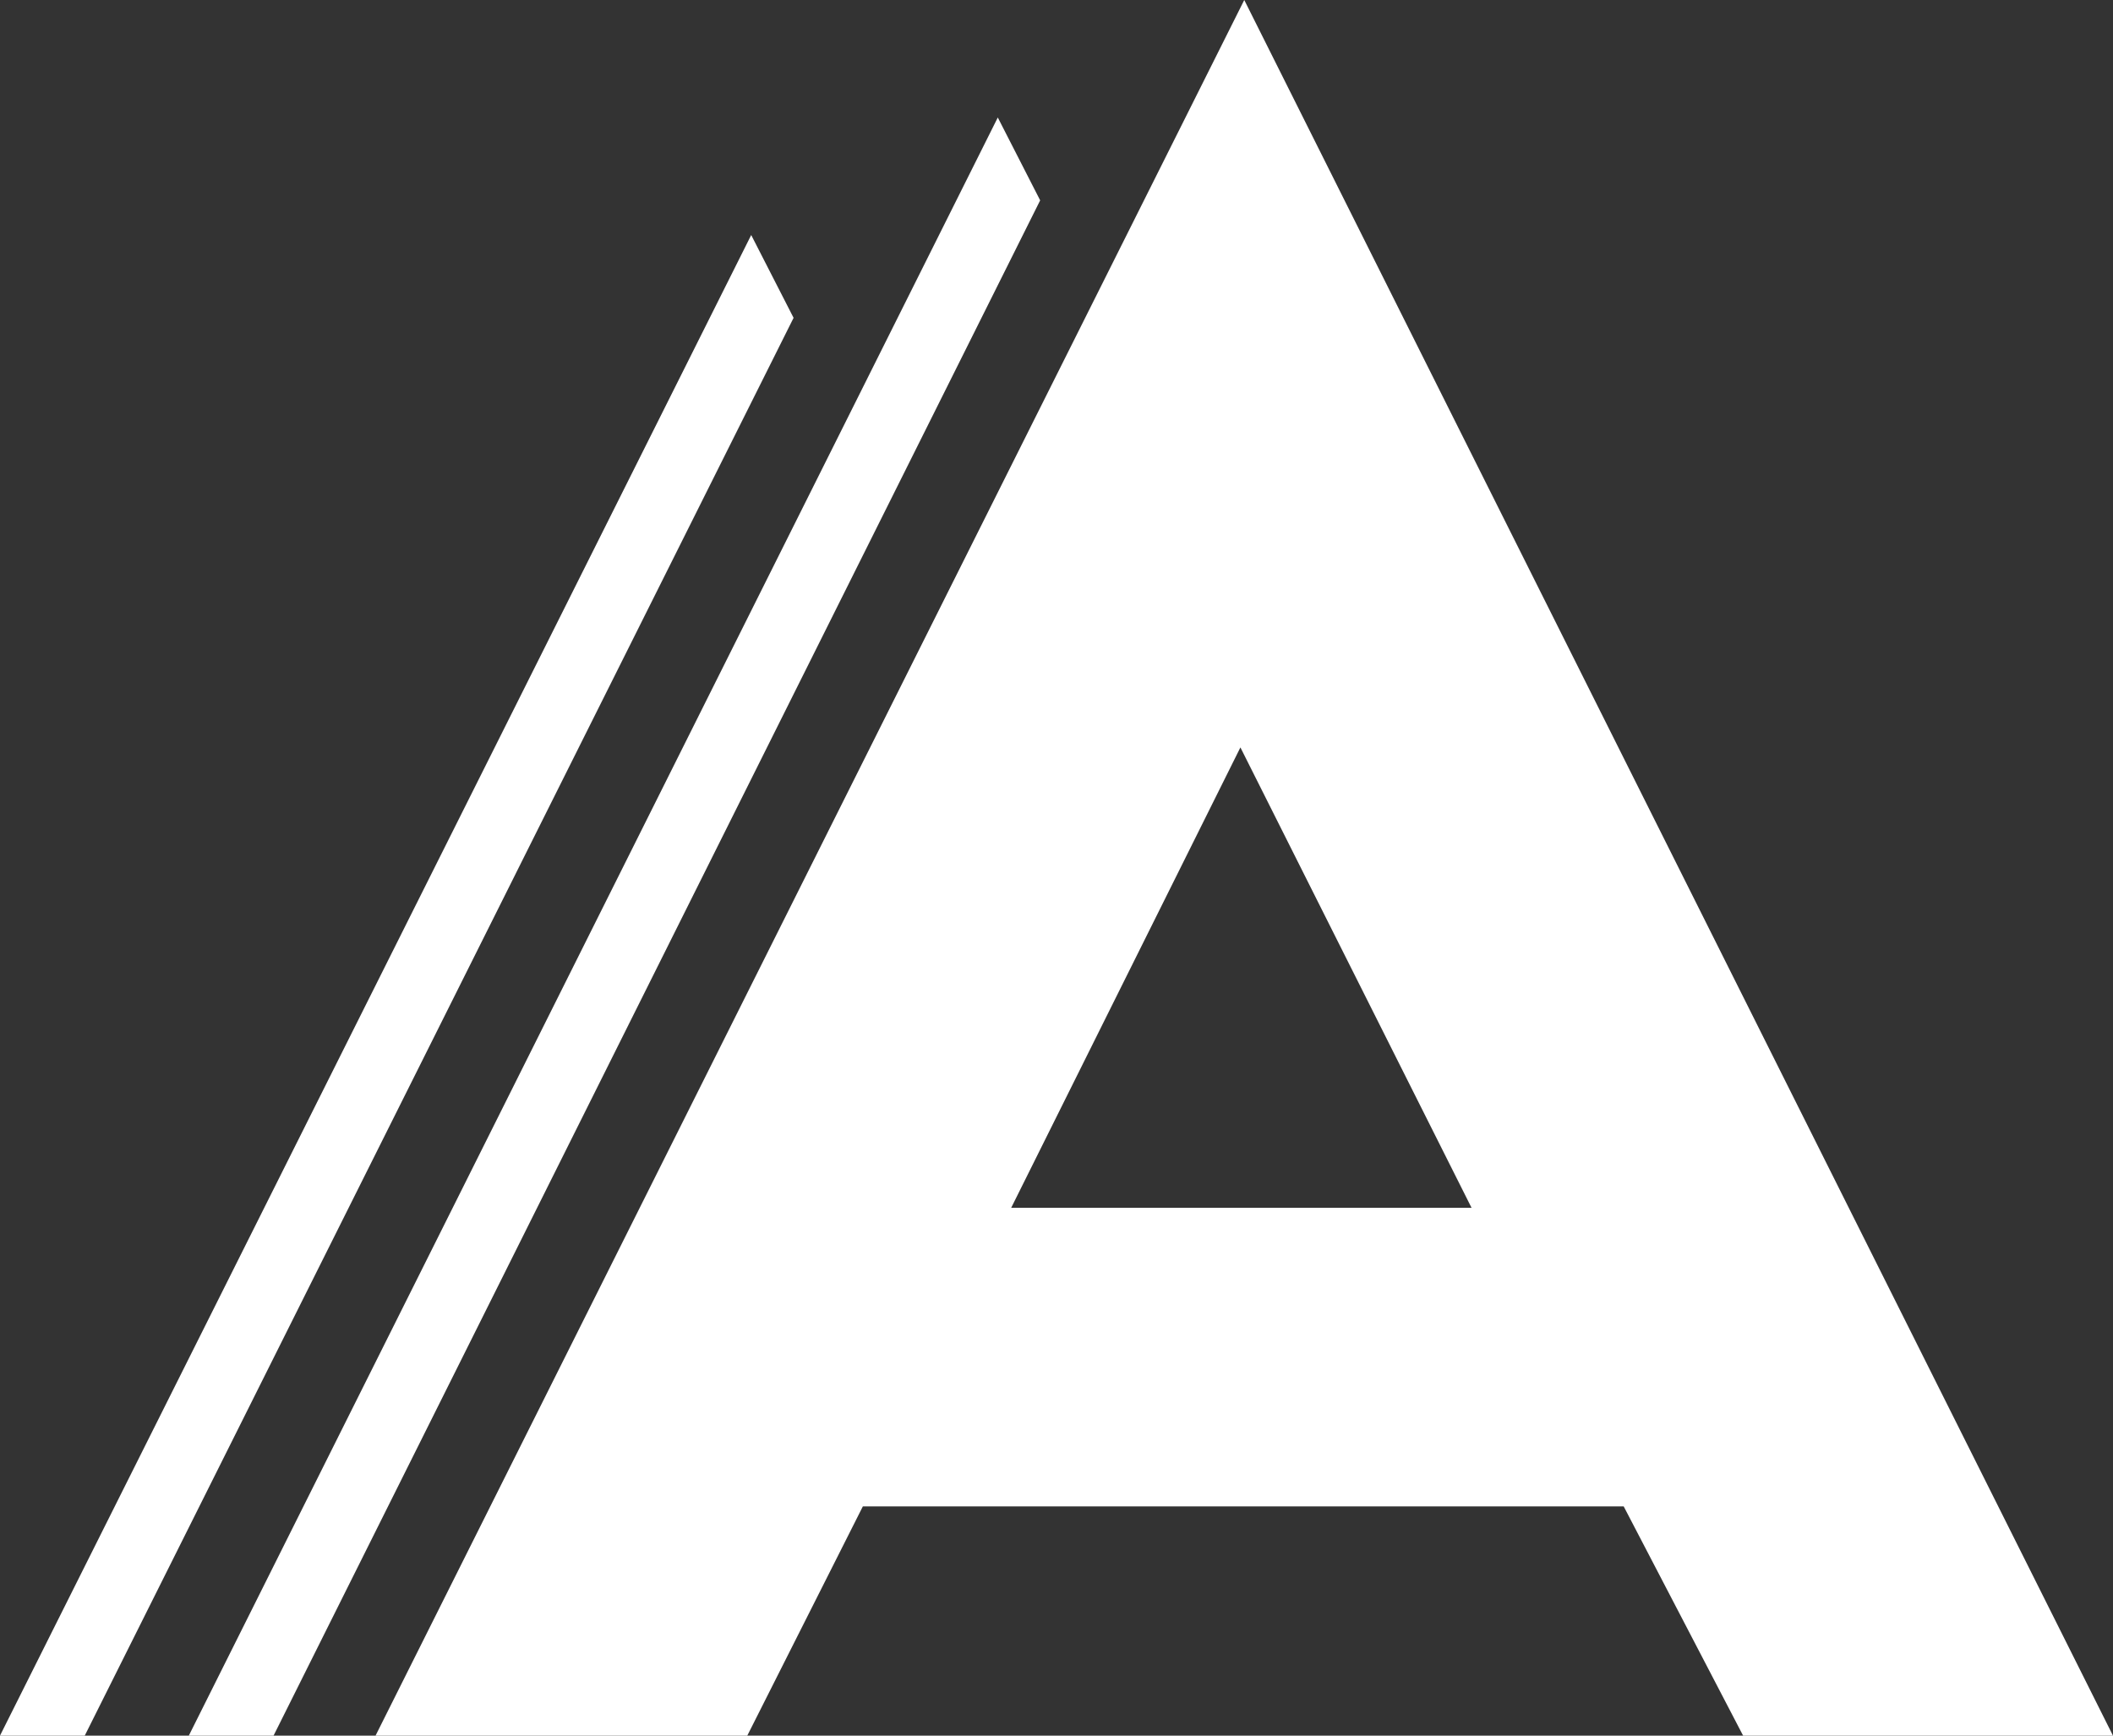 <?xml version="1.0" encoding="UTF-8"?>
<svg xmlns="http://www.w3.org/2000/svg" width="56" height="46" viewBox="0 0 56 46" fill="none">
  <rect x="0" y="0" width="56" height="46" fill="#333333" stroke="none"/>
  <path d="M19.909 6.229L0 46H2.246L21.032 8.424L19.909 6.229Z" fill="white"></path>
  <path d="M26.444 3.114L5.004 46H7.25L27.567 5.31L26.444 3.114Z" fill="white"></path>
  <path d="M43.032 39.924H22.868L19.805 46H9.953L32.976 0L55.999 46H46.197L43.032 39.924ZM26.799 32.011H39L32.874 19.809L26.799 32.011Z" fill="white"></path>
</svg>
